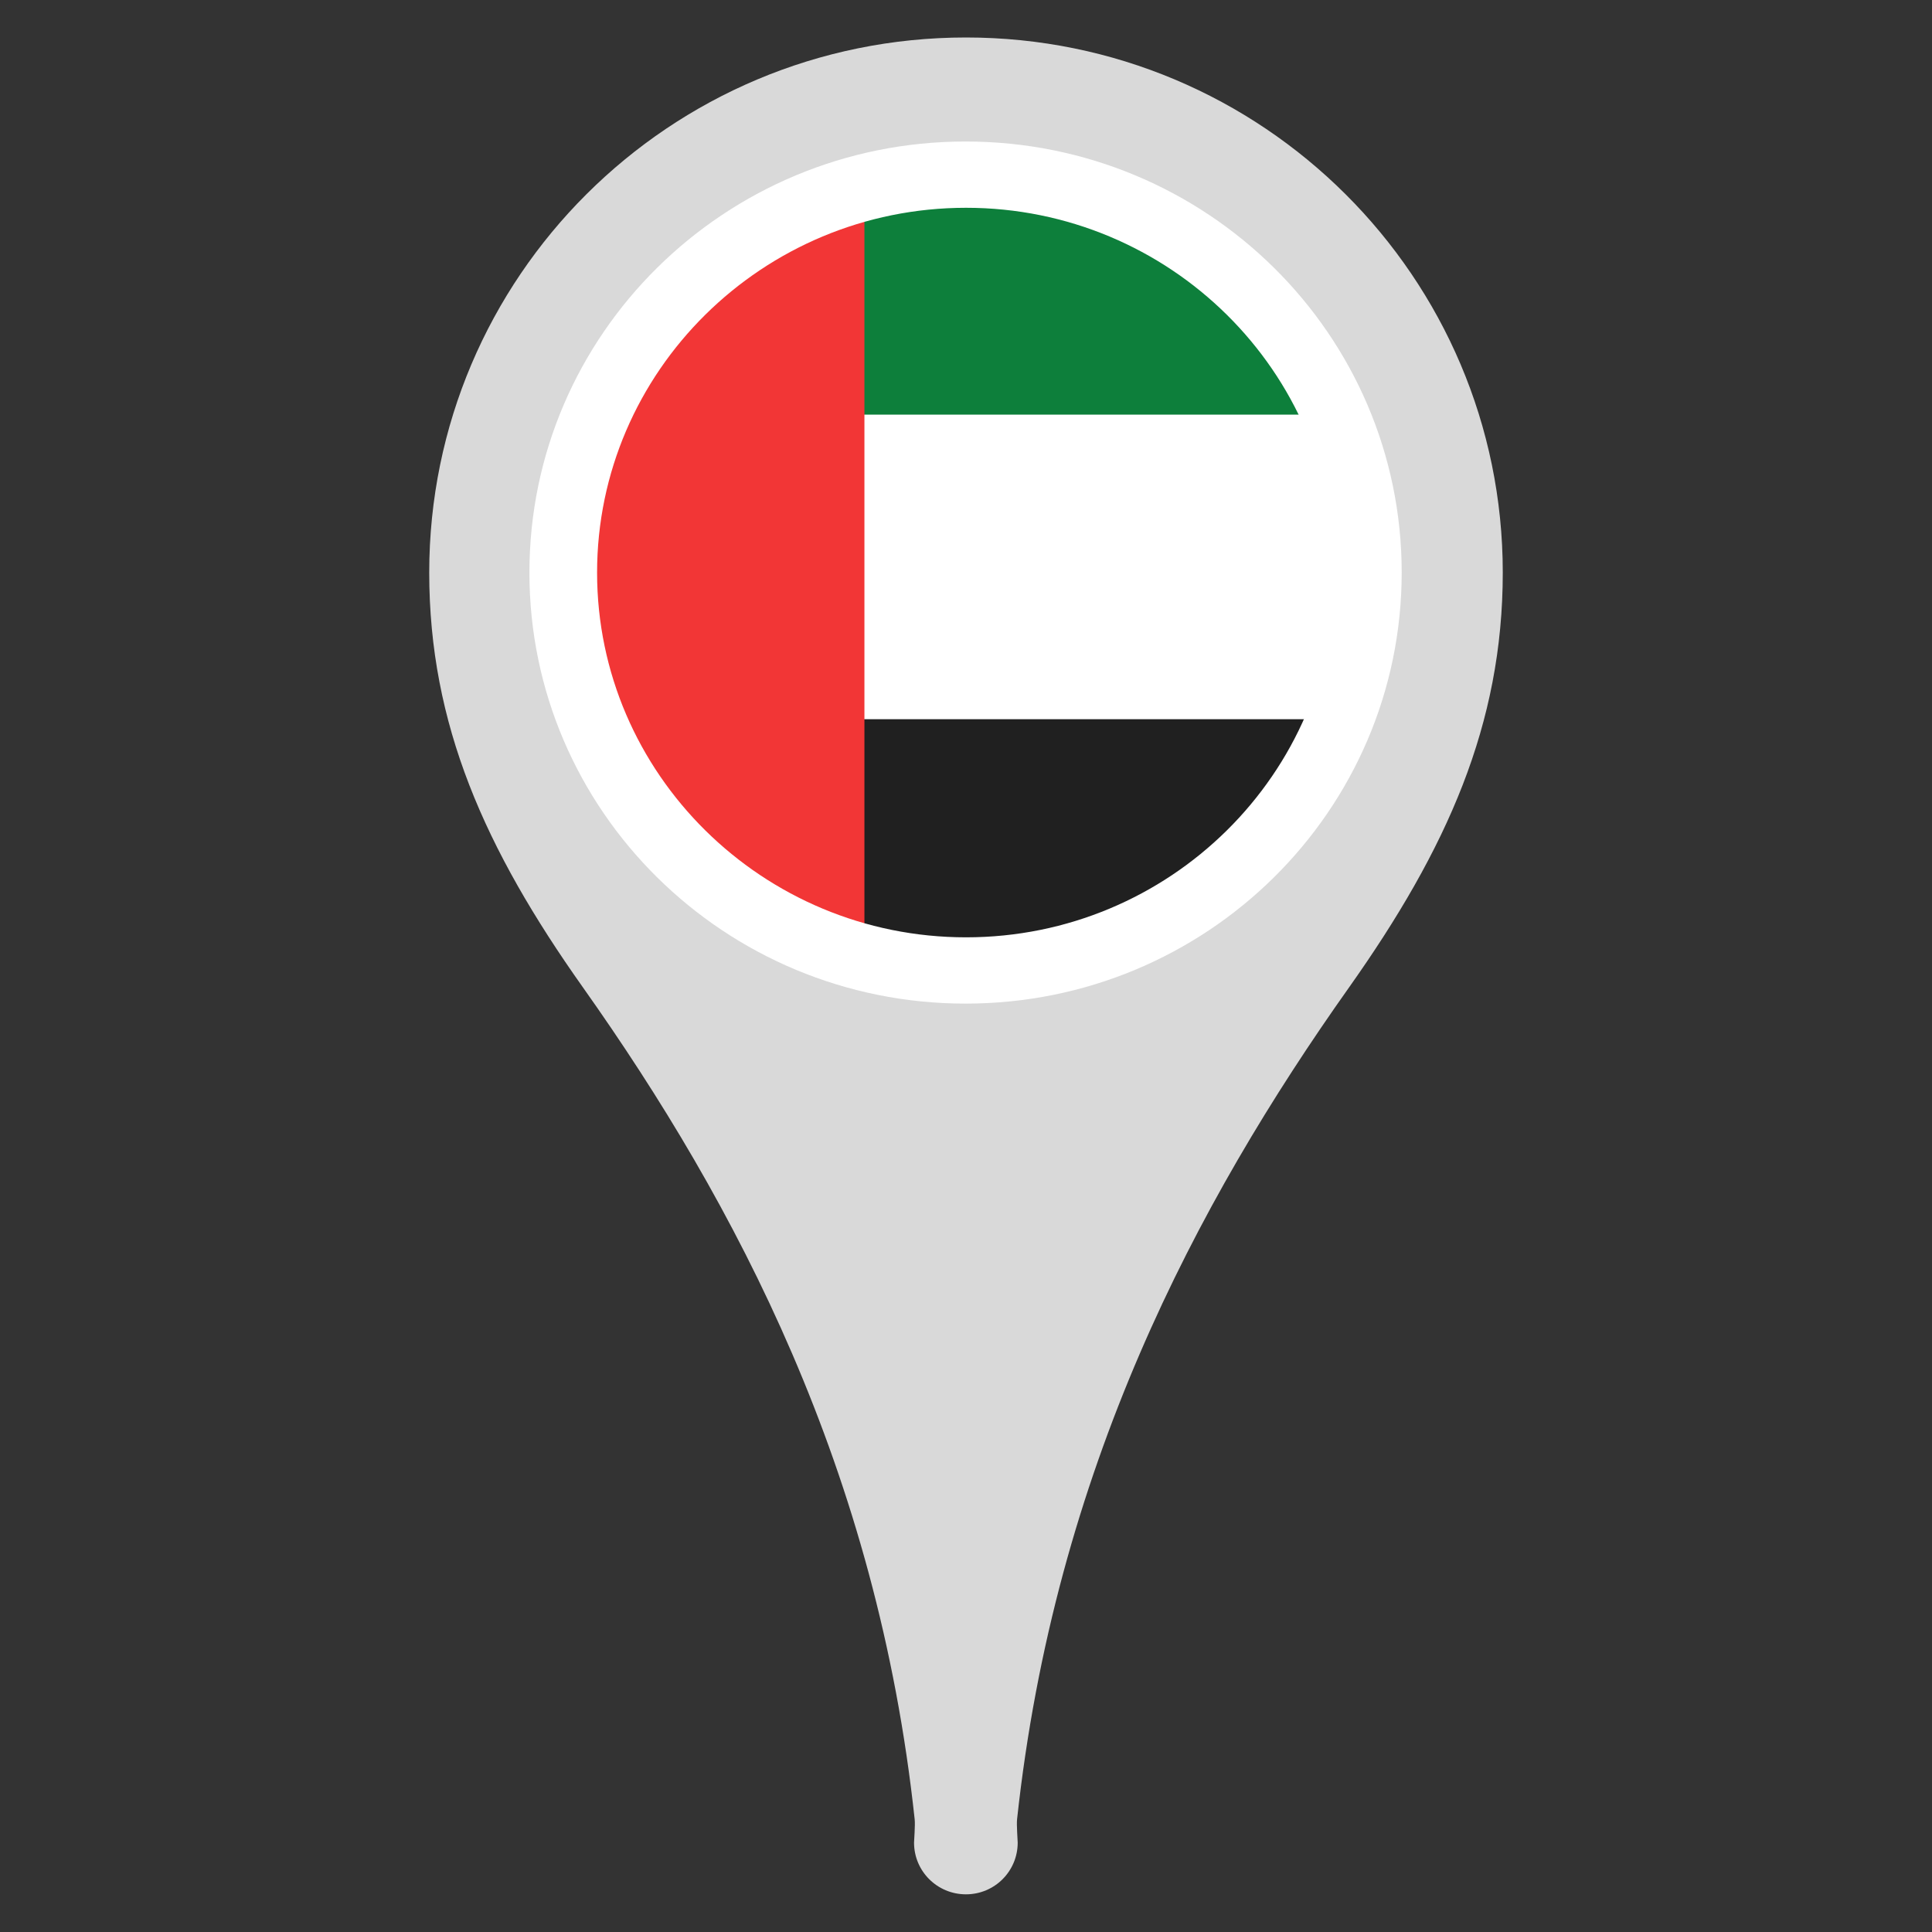 <svg xmlns="http://www.w3.org/2000/svg" xmlns:xlink="http://www.w3.org/1999/xlink" width="160" zoomAndPan="magnify" viewBox="0 0 120 120" height="160" preserveAspectRatio="xMidYMid meet" version="1.0"><rect x="0" y="0" width="120" height="120" fill="#333333" stroke="none"/><defs><clipPath id="ef20f62f51"><path d="M 30 7 L 90 7 L 90 27 L 30 27 Z M 30 7 " clip-rule="nonzero"/></clipPath><clipPath id="c7808397b8"><path d="M 30.836 35.562 C 30.836 33.668 31.02 31.793 31.395 29.938 C 31.77 28.082 32.32 26.277 33.055 24.527 C 33.789 22.781 34.688 21.117 35.75 19.543 C 36.816 17.969 38.023 16.512 39.379 15.176 C 40.73 13.836 42.207 12.641 43.797 11.59 C 45.391 10.539 47.07 9.648 48.84 8.926 C 50.609 8.199 52.434 7.652 54.312 7.285 C 56.191 6.914 58.09 6.73 60.004 6.73 C 61.918 6.73 63.816 6.914 65.695 7.285 C 67.574 7.652 69.398 8.199 71.168 8.926 C 72.938 9.648 74.617 10.539 76.211 11.59 C 77.801 12.641 79.277 13.836 80.629 15.176 C 81.984 16.512 83.195 17.969 84.258 19.543 C 85.32 21.117 86.219 22.781 86.953 24.527 C 87.688 26.277 88.238 28.082 88.613 29.938 C 88.988 31.793 89.172 33.668 89.172 35.562 C 89.172 37.457 88.988 39.332 88.613 41.188 C 88.238 43.043 87.688 44.848 86.953 46.598 C 86.219 48.344 85.32 50.008 84.258 51.582 C 83.195 53.156 81.984 54.613 80.629 55.949 C 79.277 57.289 77.801 58.484 76.211 59.535 C 74.617 60.586 72.938 61.477 71.168 62.199 C 69.398 62.926 67.574 63.473 65.695 63.84 C 63.816 64.211 61.918 64.395 60.004 64.395 C 58.09 64.395 56.191 64.211 54.312 63.84 C 52.434 63.473 50.609 62.926 48.84 62.199 C 47.07 61.477 45.391 60.586 43.797 59.535 C 42.207 58.484 40.73 57.289 39.379 55.949 C 38.023 54.613 36.816 53.156 35.75 51.582 C 34.688 50.008 33.789 48.344 33.055 46.598 C 32.32 44.848 31.77 43.043 31.395 41.188 C 31.02 39.332 30.836 37.457 30.836 35.562 Z M 30.836 35.562 " clip-rule="nonzero"/></clipPath><clipPath id="9f468da30b"><path d="M 30 25 L 90 25 L 90 45 L 30 45 Z M 30 25 " clip-rule="nonzero"/></clipPath><clipPath id="dbc65143bd"><path d="M 30.836 35.562 C 30.836 33.668 31.02 31.793 31.395 29.938 C 31.77 28.082 32.32 26.277 33.055 24.527 C 33.789 22.781 34.688 21.117 35.75 19.543 C 36.816 17.969 38.023 16.512 39.379 15.176 C 40.73 13.836 42.207 12.641 43.797 11.59 C 45.391 10.539 47.07 9.648 48.84 8.926 C 50.609 8.199 52.434 7.652 54.312 7.285 C 56.191 6.914 58.09 6.73 60.004 6.73 C 61.918 6.73 63.816 6.914 65.695 7.285 C 67.574 7.652 69.398 8.199 71.168 8.926 C 72.938 9.648 74.617 10.539 76.211 11.59 C 77.801 12.641 79.277 13.836 80.629 15.176 C 81.984 16.512 83.195 17.969 84.258 19.543 C 85.32 21.117 86.219 22.781 86.953 24.527 C 87.688 26.277 88.238 28.082 88.613 29.938 C 88.988 31.793 89.172 33.668 89.172 35.562 C 89.172 37.457 88.988 39.332 88.613 41.188 C 88.238 43.043 87.688 44.848 86.953 46.598 C 86.219 48.344 85.32 50.008 84.258 51.582 C 83.195 53.156 81.984 54.613 80.629 55.949 C 79.277 57.289 77.801 58.484 76.211 59.535 C 74.617 60.586 72.938 61.477 71.168 62.199 C 69.398 62.926 67.574 63.473 65.695 63.84 C 63.816 64.211 61.918 64.395 60.004 64.395 C 58.09 64.395 56.191 64.211 54.312 63.84 C 52.434 63.473 50.609 62.926 48.84 62.199 C 47.07 61.477 45.391 60.586 43.797 59.535 C 42.207 58.484 40.73 57.289 39.379 55.949 C 38.023 54.613 36.816 53.156 35.75 51.582 C 34.688 50.008 33.789 48.344 33.055 46.598 C 32.32 44.848 31.77 43.043 31.395 41.188 C 31.02 39.332 30.836 37.457 30.836 35.562 Z M 30.836 35.562 " clip-rule="nonzero"/></clipPath><clipPath id="77dfc65cf4"><path d="M 30 44 L 90 44 L 90 64 L 30 64 Z M 30 44 " clip-rule="nonzero"/></clipPath><clipPath id="117a818b3f"><path d="M 30.836 35.562 C 30.836 33.668 31.02 31.793 31.395 29.938 C 31.77 28.082 32.32 26.277 33.055 24.527 C 33.789 22.781 34.688 21.117 35.75 19.543 C 36.816 17.969 38.023 16.512 39.379 15.176 C 40.73 13.836 42.207 12.641 43.797 11.59 C 45.391 10.539 47.07 9.648 48.84 8.926 C 50.609 8.199 52.434 7.652 54.312 7.285 C 56.191 6.914 58.09 6.73 60.004 6.73 C 61.918 6.73 63.816 6.914 65.695 7.285 C 67.574 7.652 69.398 8.199 71.168 8.926 C 72.938 9.648 74.617 10.539 76.211 11.59 C 77.801 12.641 79.277 13.836 80.629 15.176 C 81.984 16.512 83.195 17.969 84.258 19.543 C 85.32 21.117 86.219 22.781 86.953 24.527 C 87.688 26.277 88.238 28.082 88.613 29.938 C 88.988 31.793 89.172 33.668 89.172 35.562 C 89.172 37.457 88.988 39.332 88.613 41.188 C 88.238 43.043 87.688 44.848 86.953 46.598 C 86.219 48.344 85.32 50.008 84.258 51.582 C 83.195 53.156 81.984 54.613 80.629 55.949 C 79.277 57.289 77.801 58.484 76.211 59.535 C 74.617 60.586 72.938 61.477 71.168 62.199 C 69.398 62.926 67.574 63.473 65.695 63.84 C 63.816 64.211 61.918 64.395 60.004 64.395 C 58.09 64.395 56.191 64.211 54.312 63.84 C 52.434 63.473 50.609 62.926 48.84 62.199 C 47.07 61.477 45.391 60.586 43.797 59.535 C 42.207 58.484 40.73 57.289 39.379 55.949 C 38.023 54.613 36.816 53.156 35.75 51.582 C 34.688 50.008 33.789 48.344 33.055 46.598 C 32.32 44.848 31.77 43.043 31.395 41.188 C 31.02 39.332 30.836 37.457 30.836 35.562 Z M 30.836 35.562 " clip-rule="nonzero"/></clipPath><clipPath id="9a01f44b66"><path d="M 30 7 L 54 7 L 54 64 L 30 64 Z M 30 7 " clip-rule="nonzero"/></clipPath><clipPath id="b6b4b8cd1a"><path d="M 30.836 35.562 C 30.836 33.668 31.02 31.793 31.395 29.938 C 31.77 28.082 32.32 26.277 33.055 24.527 C 33.789 22.781 34.688 21.117 35.75 19.543 C 36.816 17.969 38.023 16.512 39.379 15.176 C 40.73 13.836 42.207 12.641 43.797 11.59 C 45.391 10.539 47.07 9.648 48.84 8.926 C 50.609 8.199 52.434 7.652 54.312 7.285 C 56.191 6.914 58.09 6.73 60.004 6.73 C 61.918 6.73 63.816 6.914 65.695 7.285 C 67.574 7.652 69.398 8.199 71.168 8.926 C 72.938 9.648 74.617 10.539 76.211 11.59 C 77.801 12.641 79.277 13.836 80.629 15.176 C 81.984 16.512 83.195 17.969 84.258 19.543 C 85.32 21.117 86.219 22.781 86.953 24.527 C 87.688 26.277 88.238 28.082 88.613 29.938 C 88.988 31.793 89.172 33.668 89.172 35.562 C 89.172 37.457 88.988 39.332 88.613 41.188 C 88.238 43.043 87.688 44.848 86.953 46.598 C 86.219 48.344 85.32 50.008 84.258 51.582 C 83.195 53.156 81.984 54.613 80.629 55.949 C 79.277 57.289 77.801 58.484 76.211 59.535 C 74.617 60.586 72.938 61.477 71.168 62.199 C 69.398 62.926 67.574 63.473 65.695 63.84 C 63.816 64.211 61.918 64.395 60.004 64.395 C 58.09 64.395 56.191 64.211 54.312 63.84 C 52.434 63.473 50.609 62.926 48.84 62.199 C 47.07 61.477 45.391 60.586 43.797 59.535 C 42.207 58.484 40.73 57.289 39.379 55.949 C 38.023 54.613 36.816 53.156 35.75 51.582 C 34.688 50.008 33.789 48.344 33.055 46.598 C 32.32 44.848 31.77 43.043 31.395 41.188 C 31.02 39.332 30.836 37.457 30.836 35.562 Z M 30.836 35.562 " clip-rule="nonzero"/></clipPath><clipPath id="78f7412604"><path d="M 26.66 2.27 L 93.41 2.27 L 93.41 117.77 L 26.66 117.77 Z M 26.66 2.27 " clip-rule="nonzero"/></clipPath></defs><g clip-path="url(#ef20f62f51)"><g clip-path="url(#c7808397b8)"><path fill="#0d7f3b" d="M 25.59 7.734 L 100.602 7.734 L 100.602 26.27 L 25.59 26.27 Z M 25.59 7.734 " fill-opacity="1" fill-rule="nonzero"/></g></g><g clip-path="url(#9f468da30b)"><g clip-path="url(#dbc65143bd)"><path fill="#ffffff" d="M 25.59 25.754 L 100.602 25.754 L 100.602 44.68 L 25.59 44.68 Z M 25.59 25.754 " fill-opacity="1" fill-rule="nonzero"/></g></g><g clip-path="url(#77dfc65cf4)"><g clip-path="url(#117a818b3f)"><path fill="#202020" d="M 25.59 44.68 L 100.602 44.68 L 100.602 63.086 L 25.59 63.086 Z M 25.59 44.68 " fill-opacity="1" fill-rule="nonzero"/></g></g><g clip-path="url(#9a01f44b66)"><g clip-path="url(#b6b4b8cd1a)"><path fill="#f23636" d="M 25.566 7.477 L 53.691 7.477 L 53.691 63.086 L 25.566 63.086 Z M 25.566 7.477 " fill-opacity="1" fill-rule="nonzero"/></g></g><path fill="#ffffff" d="M 60.004 66.453 C 42.77 66.453 28.75 52.594 28.75 35.562 C 28.75 18.527 42.77 4.668 60.004 4.668 C 77.238 4.668 91.258 18.531 91.258 35.562 C 91.258 52.598 77.238 66.453 60.004 66.453 Z M 60.004 12.906 C 47.367 12.906 37.086 23.07 37.086 35.566 C 37.086 48.055 47.367 58.219 60.004 58.219 C 72.641 58.219 82.922 48.059 82.922 35.566 C 82.922 23.074 72.641 12.906 60.004 12.906 Z M 60.004 12.906 " fill-opacity="1" fill-rule="nonzero"/><g clip-path="url(#78f7412604)"><path fill="#d9d9d9" d="M 83.785 61.34 C 89.883 52.727 93.34 44.988 93.34 35.562 C 93.34 17.211 78.41 2.328 60 2.328 C 41.59 2.328 26.66 17.211 26.66 35.562 C 26.66 44.988 30.109 52.727 36.215 61.34 C 45.723 74.766 54.488 91.363 56.812 113 C 56.852 113.352 56.773 114.305 56.773 114.449 C 56.773 116.227 58.215 117.66 59.996 117.66 C 61.777 117.66 63.211 116.227 63.211 114.449 C 63.211 114.305 63.133 113.352 63.172 113 C 65.512 91.363 74.273 74.766 83.785 61.34 Z M 59.973 62.336 C 45.012 62.336 32.883 50.352 32.883 35.566 C 32.883 20.777 45.012 8.789 59.973 8.789 C 74.934 8.789 87.062 20.773 87.062 35.566 C 87.055 50.352 74.934 62.336 59.973 62.336 Z M 59.973 62.336 " fill-opacity="1" fill-rule="nonzero"/></g></svg>